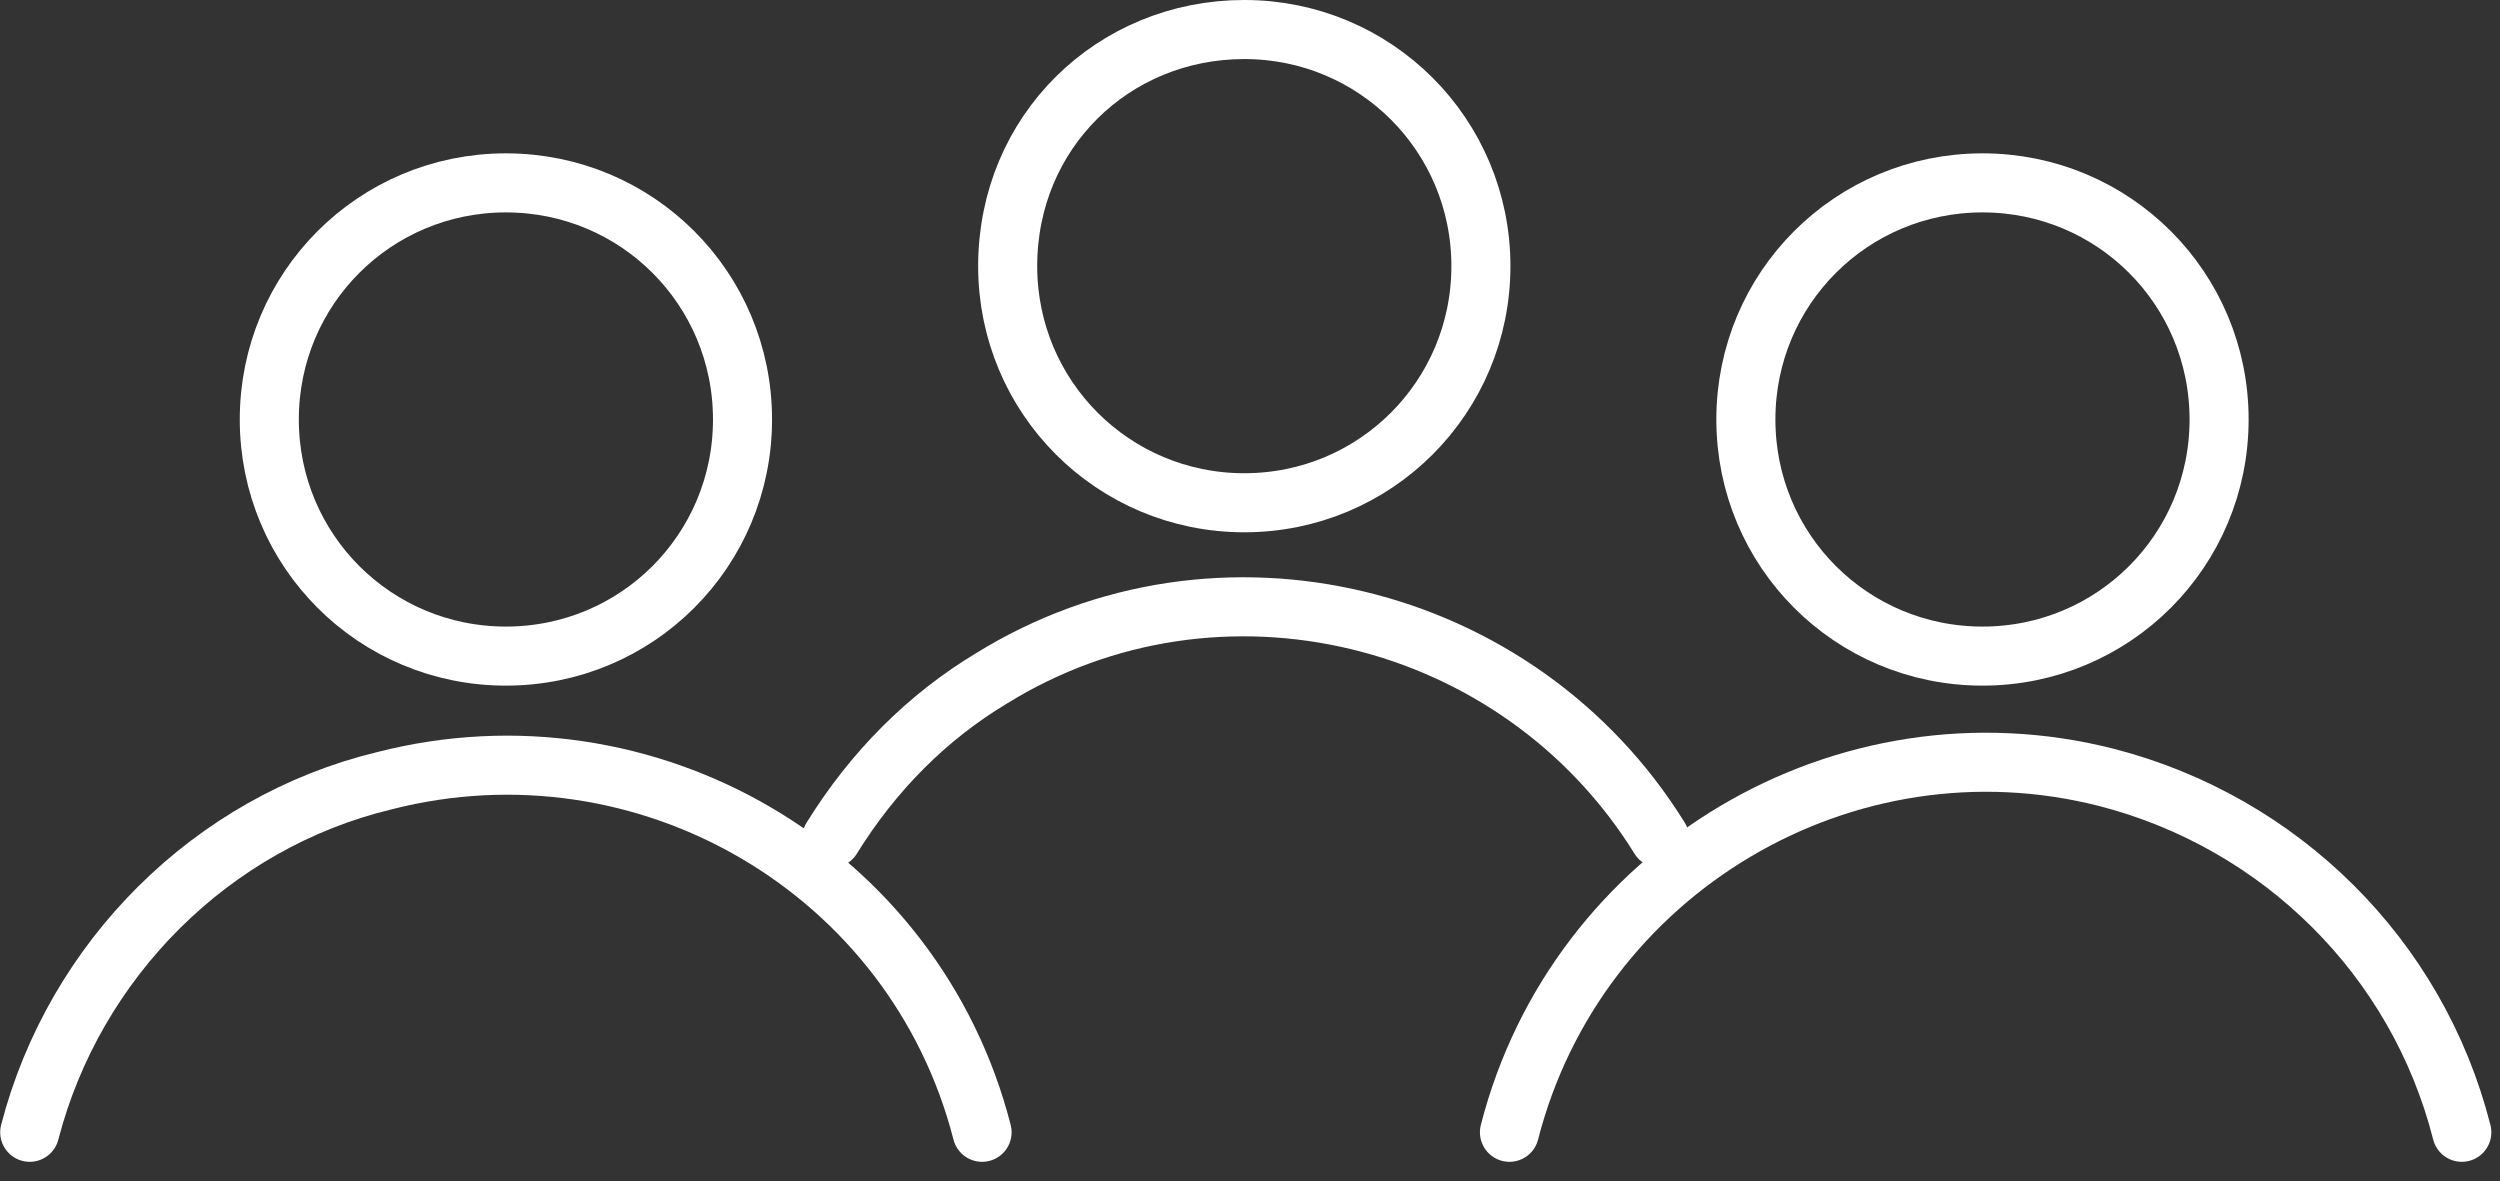 <svg width="127" height="60" viewBox="0 0 127 60" fill="none" xmlns="http://www.w3.org/2000/svg">
<rect x="0" y="0" width="127" height="60" fill="#333333" stroke="none"/>
<g clip-path="url(#clip0_14_873)">
<path d="M13.68 21.31C13.68 27.97 19.04 33.33 25.7 33.33C32.36 33.33 37.72 27.97 37.72 21.31C37.72 14.65 32.36 9.29 25.7 9.29C19.04 9.29 13.68 14.65 13.68 21.31Z" stroke="white" stroke-width="3" stroke-linecap="round" stroke-linejoin="round"/>
<path d="M49.89 57.52C46.48 44.21 32.84 36.25 19.53 39.66C10.76 41.77 3.78 48.75 1.51 57.52" stroke="white" stroke-width="3" stroke-linecap="round" stroke-linejoin="round"/>
<path d="M88.69 21.31C88.69 27.97 94.05 33.33 100.71 33.33C107.37 33.33 112.73 27.97 112.73 21.31C112.73 14.65 107.37 9.29 100.71 9.29C94.05 9.29 88.69 14.65 88.69 21.31Z" stroke="white" stroke-width="3" stroke-linecap="round" stroke-linejoin="round"/>
<path d="M76.68 57.52C80.09 44.21 93.73 36.09 107.04 39.5C115.81 41.77 122.79 48.59 125.06 57.52" stroke="white" stroke-width="3" stroke-linecap="round" stroke-linejoin="round"/>
<path d="M51.19 13.52C51.19 20.18 56.55 25.54 63.21 25.54C69.87 25.54 75.23 20.18 75.23 13.52C75.23 6.86 69.87 1.5 63.21 1.5C56.55 1.5 51.19 6.7 51.19 13.52Z" stroke="white" stroke-width="3" stroke-linecap="round" stroke-linejoin="round"/>
<path d="M84.31 42.58C77.17 31.05 61.9 27.32 50.37 34.46C47.12 36.41 44.36 39.17 42.25 42.58" stroke="white" stroke-width="3" stroke-linecap="round" stroke-linejoin="round"/>
</g>
<defs>
<clipPath id="clip0_14_873">
<rect width="126.57" height="59.02" fill="white"/>
</clipPath>
</defs>
</svg>
